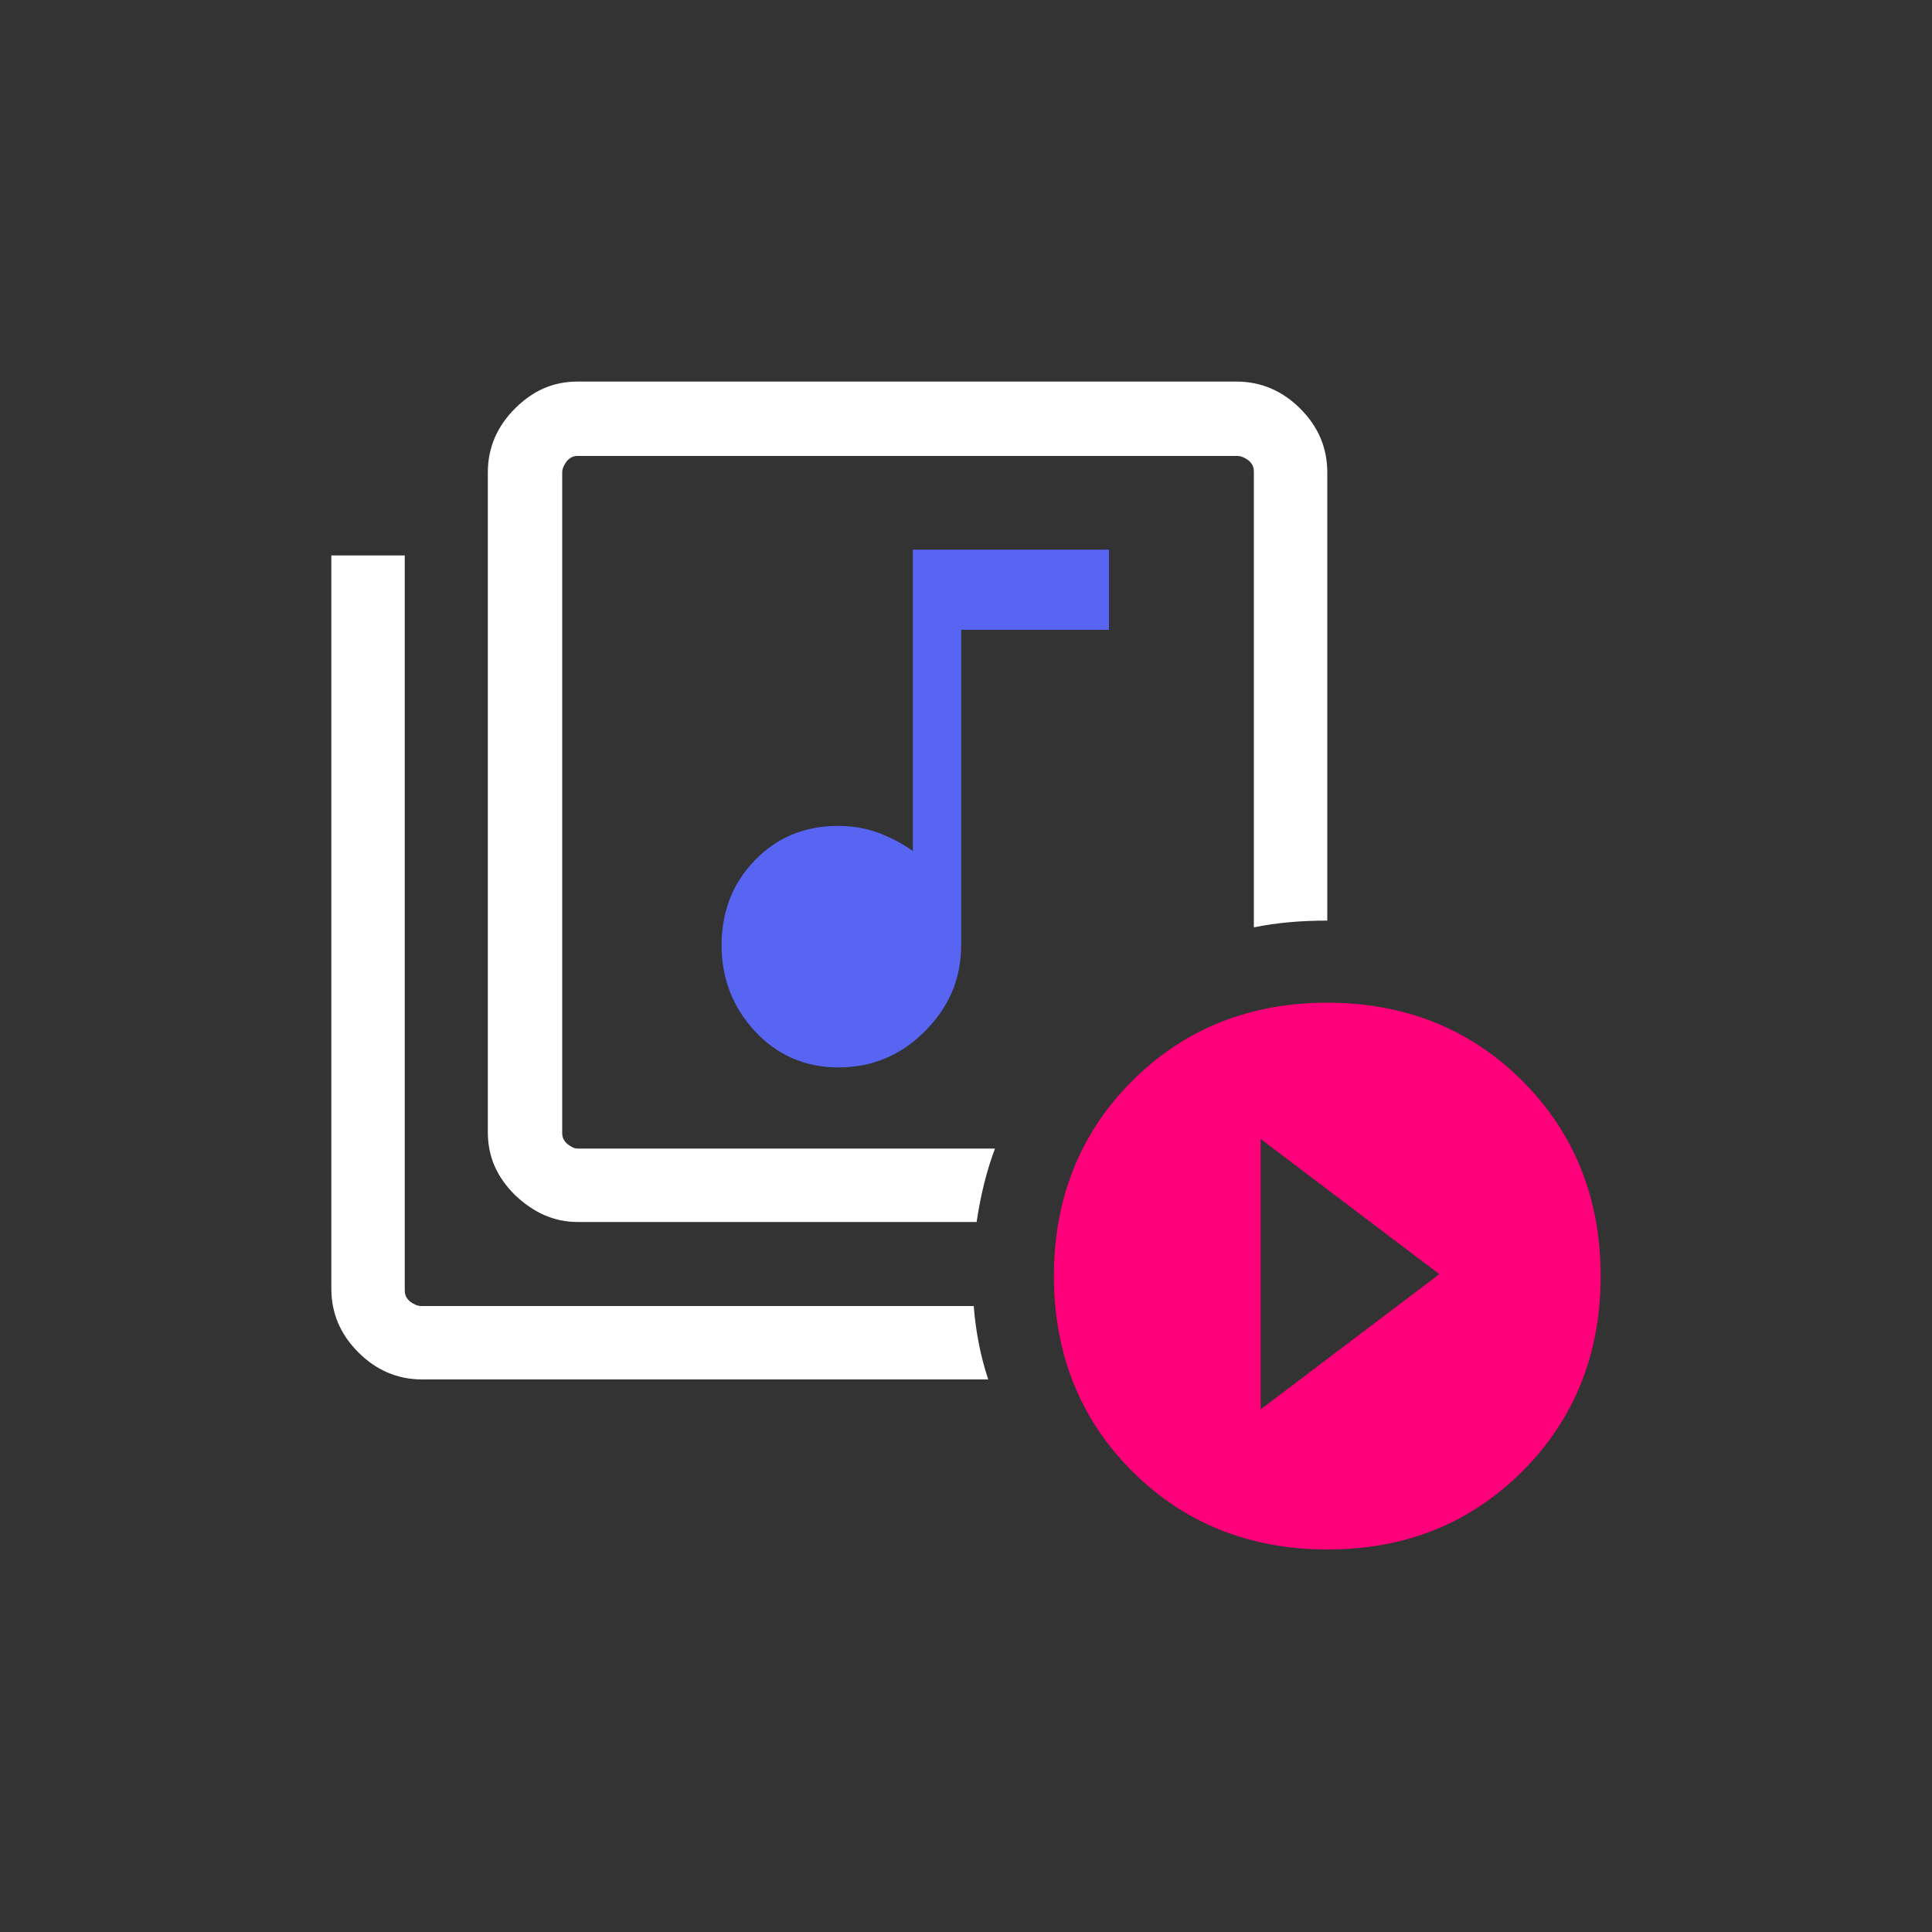 <svg width="160" height="160" viewBox="0 0 160 160" fill="none" xmlns="http://www.w3.org/2000/svg">
<rect x="0" y="0" width="160" height="160" fill="#333333" stroke="none"/>
<path d="M80.64 108.16H34.88C34.56 108.16 34.24 108 33.92 107.76C33.6 107.44 33.52 107.2 33.52 106.8V46H27.44V106.72C27.44 108.72 28.16 110.48 29.68 112C31.12 113.44 32.88 114.24 34.96 114.24H81.84C81.2 112.32 80.8 110.24 80.64 108.16Z" fill="white"/>
<path d="M75.6 70.48C74.72 69.84 73.76 69.36 72.72 68.96C71.6 68.56 70.56 68.4 69.36 68.4C66.64 68.4 64.32 69.36 62.48 71.28C60.64 73.2 59.76 75.52 59.76 78.32C59.76 80.96 60.64 83.36 62.48 85.36C64.32 87.36 66.64 88.4 69.44 88.4C72.16 88.4 74.56 87.44 76.56 85.44C78.56 83.44 79.6 81.12 79.6 78.24V52.16H91.84V45.52H75.6V70.48Z" fill="#5865F2"/>
<path d="M47.84 101.2H80.88C81.2 99.04 81.68 97.04 82.4 95.12H47.84C47.52 95.12 47.28 94.96 46.96 94.72C46.64 94.4 46.56 94.16 46.56 93.84V39.12C46.56 38.8 46.72 38.48 46.96 38.16C47.28 37.84 47.52 37.76 47.84 37.76H102.48C102.8 37.76 103.12 37.92 103.44 38.16C103.76 38.48 103.84 38.72 103.84 39.12V76.8C105.76 76.4 107.84 76.24 109.92 76.24V39.12C109.92 37.12 109.2 35.36 107.68 33.84C106.24 32.4 104.48 31.6 102.4 31.6H47.84C45.84 31.6 44.16 32.32 42.64 33.84C41.2 35.28 40.4 37.04 40.4 39.12V93.76C40.4 95.76 41.12 97.44 42.64 98.96C44.16 100.4 45.84 101.2 47.84 101.2Z" fill="white"/>
<path d="M109.92 128.32C103.52 128.32 98.08 126.16 93.76 121.84C89.44 117.52 87.28 112.08 87.28 105.68C87.28 99.28 89.44 93.84 93.76 89.52C98.08 85.2 103.52 83.04 109.92 83.04C116.32 83.04 121.76 85.2 126.08 89.52C130.4 93.84 132.56 99.28 132.56 105.68C132.56 112.08 130.4 117.52 126.08 121.84C121.76 126.16 116.4 128.32 109.92 128.32ZM104.4 116.72L119.2 105.52L104.4 94.32V116.72Z" fill="#FF007A"/>
</svg>
